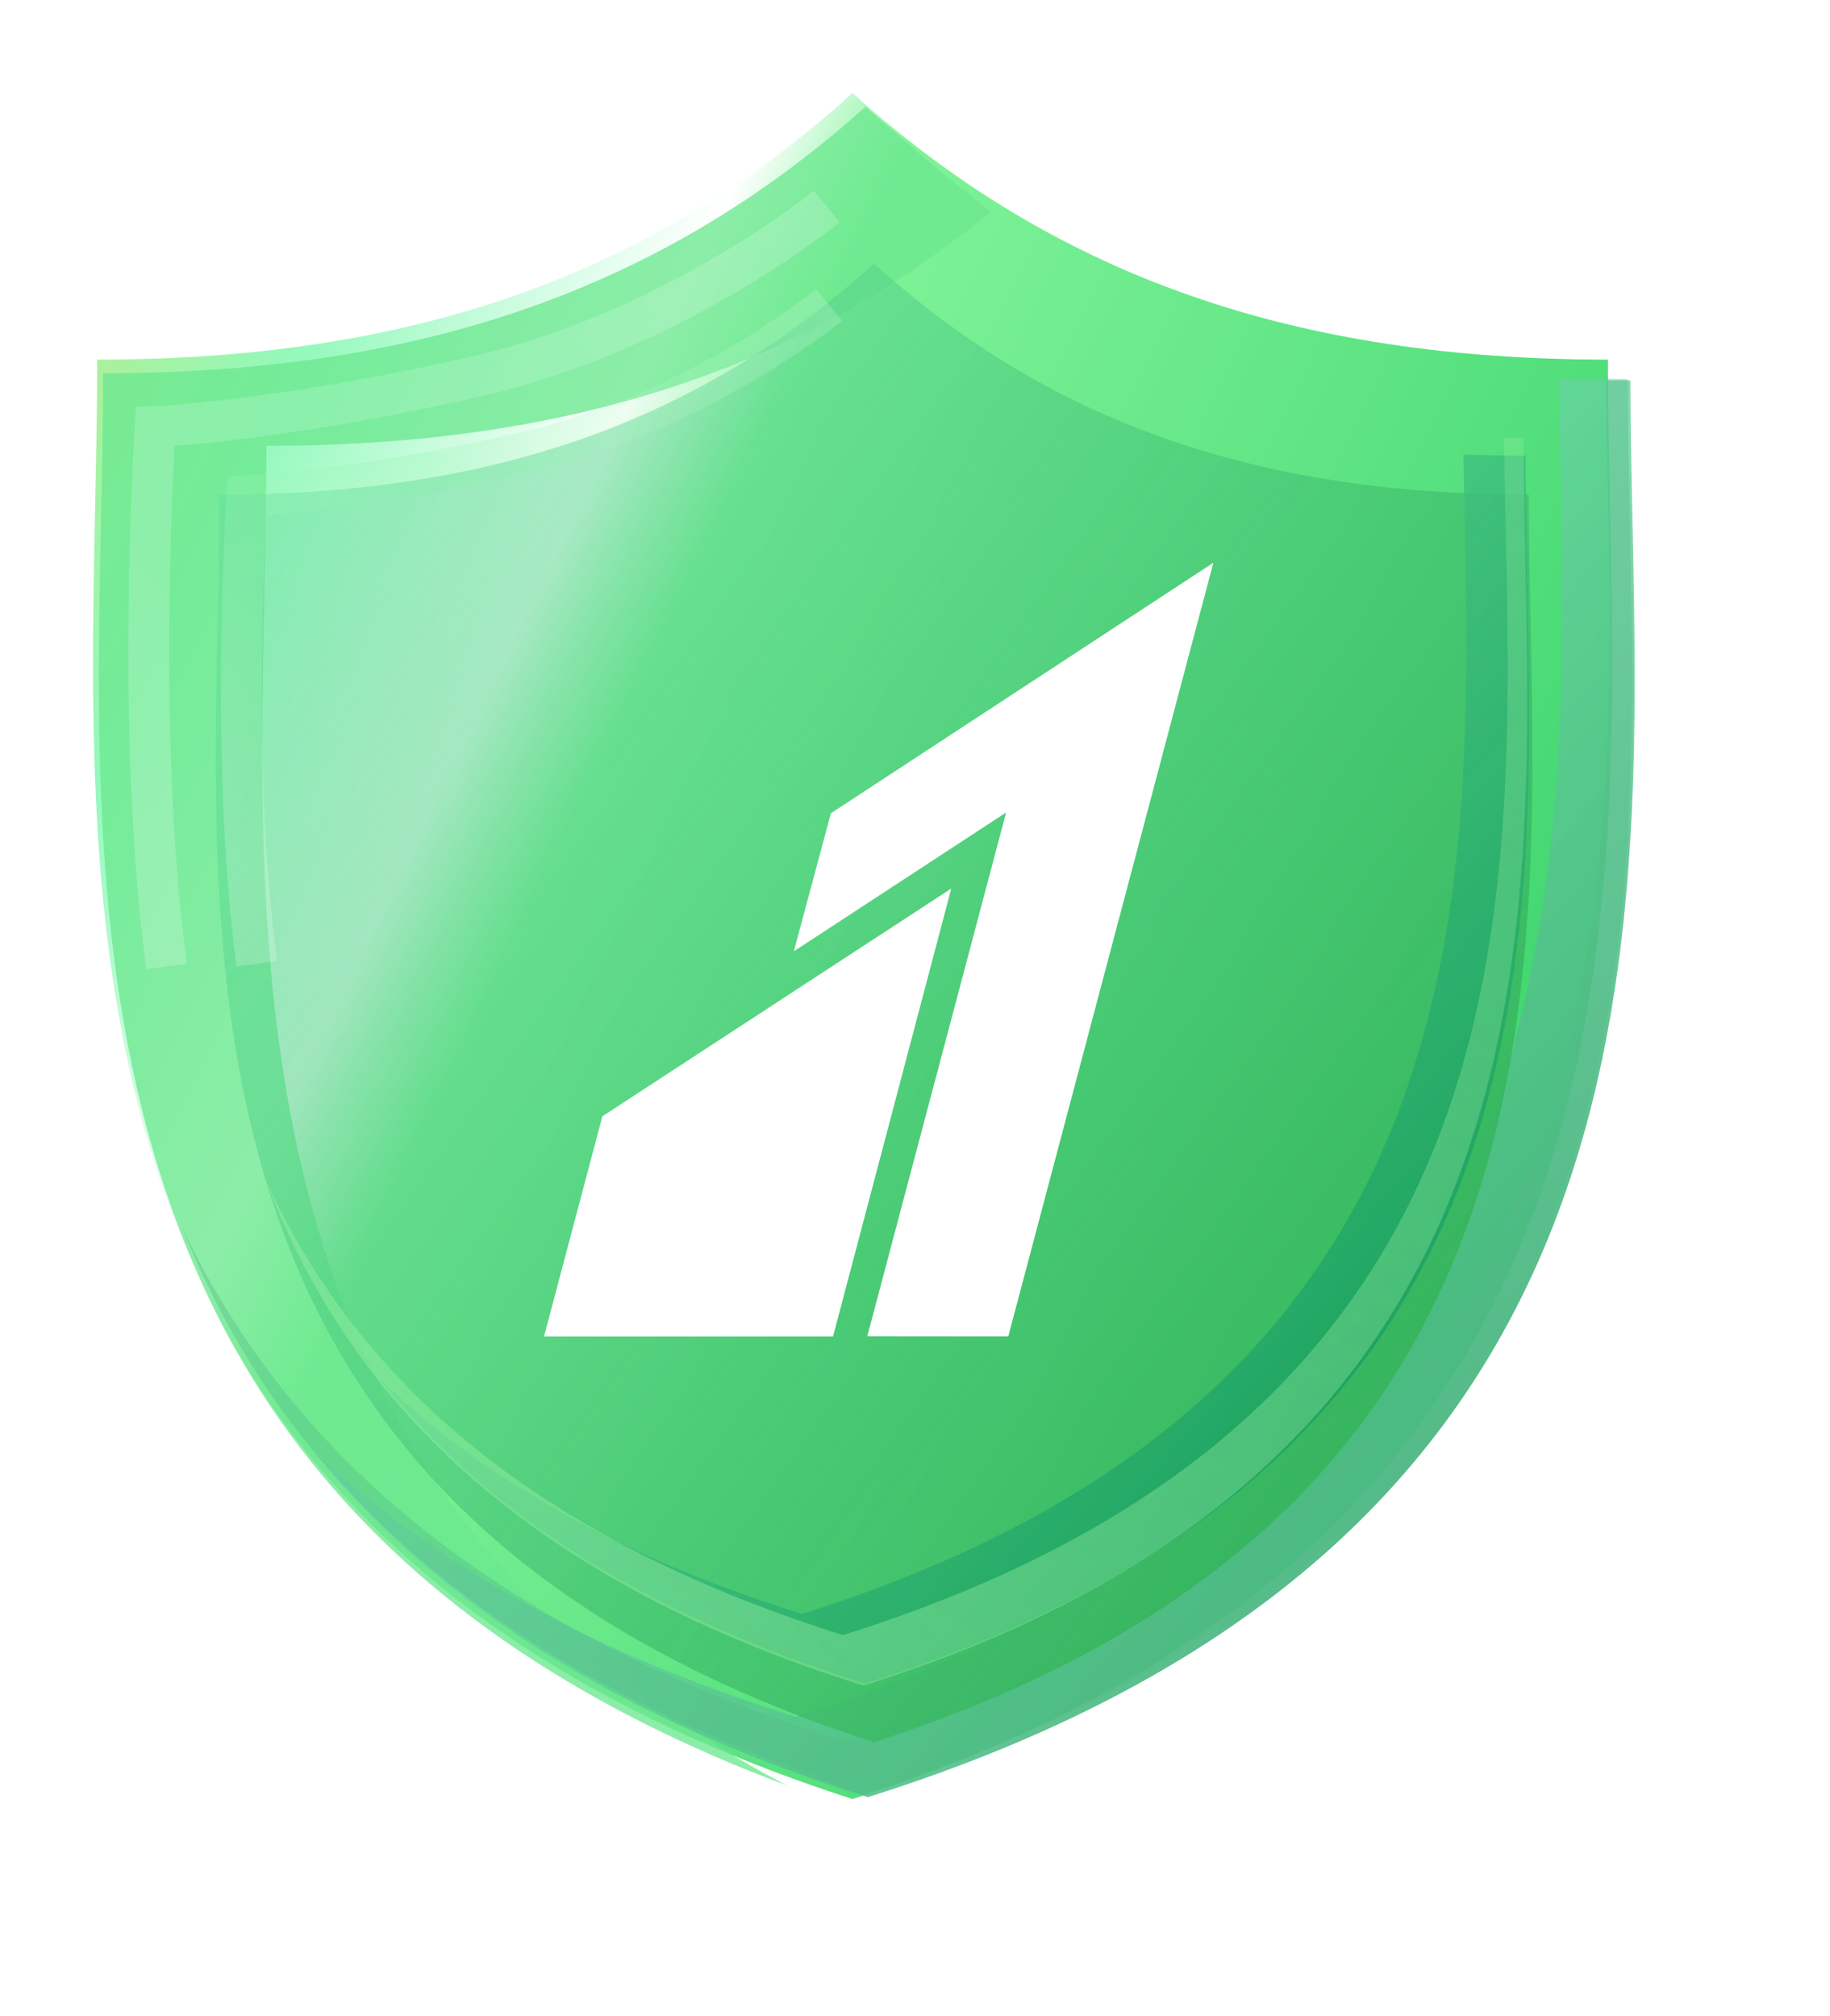 <svg class="svelte-1o77wjk" id="rtb-badge" fill="none" viewBox="0 0 59 65" height="65" width="59" xmlns="http://www.w3.org/2000/svg"><g clip-path="url(#clip0_0_3)"><path fill="url(#paint0_linear_0_3)" d="M51.841 11.594C41.752 11.594 34.022 8.912 27.486 3C20.951 8.912 13.222 11.594 3.134 11.594C3.134 26.989 -0.291 49.044 27.486 58C55.265 49.044 51.841 26.989 51.841 11.594Z"></path><g opacity="0.78"><path fill="#6CE88F" d="M31.951 6.827C30.551 5.744 29.206 4.602 27.908 3.439C21.311 9.351 13.508 12.033 3.324 12.033C3.324 13.512 3.292 15.053 3.259 16.637C2.961 31.028 2.588 49.044 25.363 57.559C7.916 48.382 8.252 32.159 8.525 18.978C8.558 17.393 8.59 15.852 8.59 14.373C18.152 14.373 25.614 12.009 31.951 6.827Z" clip-rule="evenodd" fill-rule="evenodd"></path></g><g filter="url(#filter1_f_0_3)" opacity="0.21"><path fill="url(#paint1_linear_0_3)" d="M26.236 6.148C26.236 6.149 26.236 6.149 26.654 6.657C27.072 7.165 27.072 7.165 27.072 7.165L27.07 7.167L27.067 7.17L27.054 7.18C27.043 7.189 27.028 7.201 27.008 7.217C26.968 7.249 26.909 7.295 26.833 7.354C26.681 7.471 26.459 7.639 26.172 7.844C25.6 8.253 24.771 8.813 23.738 9.419C21.675 10.628 18.78 12.033 15.475 12.784C12.233 13.521 9.631 13.927 7.834 14.149C6.936 14.26 6.239 14.325 5.765 14.362C5.717 14.366 5.671 14.369 5.628 14.372C5.613 14.644 5.595 15.005 5.576 15.441C5.53 16.478 5.48 17.941 5.462 19.637C5.426 23.036 5.518 27.35 6.023 31.07L4.719 31.247C4.2 27.433 4.109 23.044 4.146 19.623C4.164 17.909 4.215 16.432 4.261 15.383C4.284 14.858 4.306 14.441 4.322 14.153C4.33 14.01 4.336 13.899 4.341 13.823C4.343 13.786 4.345 13.757 4.346 13.738L4.348 13.708C4.348 13.708 4.348 13.707 5.005 13.751L4.348 13.708L4.388 13.116L4.98 13.094H4.982L4.989 13.093C4.995 13.093 5.005 13.092 5.019 13.092C5.047 13.091 5.09 13.088 5.147 13.085C5.261 13.078 5.434 13.067 5.662 13.049C6.117 13.014 6.795 12.95 7.673 12.842C9.429 12.625 11.988 12.226 15.183 11.5C18.314 10.789 21.081 9.451 23.072 8.283C24.066 7.701 24.861 7.163 25.406 6.773C25.679 6.578 25.889 6.42 26.029 6.311C26.099 6.257 26.152 6.216 26.187 6.188C26.204 6.174 26.217 6.164 26.225 6.157L26.234 6.15L26.236 6.148Z" clip-rule="evenodd" fill-rule="evenodd"></path></g><g><path fill="url(#paint2_linear_0_3)" d="M9.917 46.572C13.54 50.105 18.596 53.133 25.64 55.347C50.99 47.379 50.6 28.876 50.291 14.203C50.277 13.532 50.263 12.869 50.252 12.215C51.01 12.247 51.781 12.263 52.567 12.263C52.567 13.719 52.599 15.235 52.632 16.794C52.941 31.468 53.33 49.97 27.981 57.938C19.268 55.2 13.597 51.216 9.917 46.572Z" clip-rule="evenodd" fill-rule="evenodd"></path></g><g filter="url(#filter3_f_0_3)" opacity="0.4"><path fill="#52BB87" d="M5.867 39.565C9.106 46.406 15.331 52.415 27.175 56.129C52.525 48.181 52.135 29.725 51.827 15.088C51.806 14.112 51.786 13.153 51.773 12.215C52.008 12.218 52.244 12.22 52.481 12.22C52.481 13.672 52.513 15.184 52.546 16.74C52.855 31.377 53.244 49.833 27.895 57.781C15.106 53.771 8.869 47.085 5.867 39.565Z" clip-rule="evenodd" fill-rule="evenodd"></path></g><g filter="url(#filter4_i_0_3)"><path fill="url(#paint3_linear_0_3)" d="M48.502 14.112C39.758 14.112 33.059 11.788 27.393 6.664C21.729 11.788 15.03 14.112 6.286 14.112C6.286 27.456 3.318 46.572 27.393 54.335C51.471 46.572 48.502 27.456 48.502 14.112Z"></path></g><g filter="url(#filter5_f_0_3)" opacity="0.21"><path fill="url(#paint4_linear_0_3)" d="M26.31 9.325C26.31 9.325 26.31 9.325 26.728 9.834C27.146 10.342 27.146 10.342 27.146 10.342L27.141 10.346L27.13 10.355C27.12 10.363 27.107 10.374 27.089 10.388C27.054 10.416 27.003 10.456 26.937 10.507C26.804 10.609 26.611 10.755 26.361 10.934C25.863 11.29 25.143 11.777 24.245 12.303C22.452 13.354 19.934 14.576 17.058 15.23C14.245 15.869 11.986 16.221 10.427 16.414C9.647 16.511 9.041 16.567 8.629 16.599C8.615 16.6 8.601 16.602 8.587 16.603C8.575 16.827 8.561 17.113 8.546 17.451C8.507 18.349 8.463 19.616 8.448 21.085C8.416 24.029 8.496 27.764 8.933 30.982L7.628 31.159C7.178 27.847 7.099 24.038 7.131 21.071C7.147 19.584 7.191 18.303 7.231 17.393C7.251 16.938 7.27 16.576 7.284 16.326C7.291 16.202 7.297 16.105 7.301 16.04C7.303 16.007 7.304 15.982 7.305 15.965L7.307 15.939C7.307 15.939 7.307 15.939 7.964 15.983L7.307 15.939L7.346 15.347L7.939 15.325L7.94 15.325L7.946 15.325C7.951 15.324 7.96 15.324 7.972 15.323C7.996 15.322 8.032 15.32 8.082 15.318C8.18 15.312 8.329 15.302 8.526 15.287C8.92 15.256 9.505 15.201 10.265 15.108C11.785 14.92 14 14.575 16.766 13.946C19.468 13.332 21.858 12.177 23.579 11.168C24.437 10.664 25.125 10.2 25.595 9.863C25.831 9.695 26.012 9.558 26.133 9.465C26.193 9.418 26.239 9.382 26.268 9.359C26.283 9.347 26.294 9.338 26.301 9.332L26.308 9.326L26.31 9.325Z" clip-rule="evenodd" fill-rule="evenodd"></path></g><g filter="url(#filter6_f_0_3)"><path fill="url(#paint5_linear_0_3)" d="M12.221 44.429C15.361 47.491 19.744 50.116 25.849 52.035C47.82 45.129 47.483 29.092 47.215 16.374C47.203 15.792 47.191 15.217 47.181 14.651C47.838 14.678 48.507 14.692 49.188 14.692C49.188 15.954 49.215 17.268 49.244 18.62C49.511 31.338 49.849 47.375 27.878 54.281C20.326 51.907 15.41 48.455 12.221 44.429Z" clip-rule="evenodd" fill-rule="evenodd"></path></g><g filter="url(#filter7_f_0_3)" opacity="0.49"><path fill="url(#paint6_linear_0_3)" d="M8.557 38.023C11.319 44.09 16.722 49.434 27.18 52.713C49.152 45.824 48.814 29.827 48.547 17.141C48.525 16.107 48.504 15.096 48.495 14.113C48.701 14.115 48.909 14.116 49.118 14.116C49.118 15.379 49.146 16.701 49.175 18.066C49.447 30.866 49.799 47.455 27.835 54.342C16.5 50.788 11.096 44.766 8.557 38.023Z" clip-rule="evenodd" fill-rule="evenodd"></path></g><g filter="url(#filter8_d_0_3)"><path fill="white" d="M24.956 24.124L23.76 28.575L30.605 24.099L26.128 40.986L30.674 40.99L37.286 16.048L24.956 24.124Z"></path><path fill="white" d="M17.588 33.894L15.706 40.993H25.024C25.024 40.993 28.835 26.555 28.836 26.551C28.832 26.553 17.588 33.894 17.588 33.894Z"></path></g><g style="mix-blend-mode: soft-light;" filter="url(#filter9_f_0_3)"><mask style="mask-type: alpha;" height="50" width="50" y="4" x="4" maskUnits="userSpaceOnUse" id="mask0_0_3"><rect class="svelte-1o77wjk animate" id="shine-rect" fill="white" transform="rotate(45 43.392 4)" height="100" width="10" y="0" x="-20"></rect></mask><g mask="url(#mask0_0_3)"><path fill="white" d="M51.841 11.594C41.752 11.594 34.022 8.912 27.486 3C20.951 8.912 13.222 11.594 3.134 11.594C3.134 26.989 -0.291 49.044 27.486 58C55.265 49.044 51.841 26.989 51.841 11.594Z"></path></g></g></g><defs><filter color-interpolation-filters="sRGB" filterUnits="userSpaceOnUse" height="60.401" width="35.043" y="0.298" x="0.048" id="filter0_f_0_3"><feFlood result="BackgroundImageFix" flood-opacity="0"></feFlood><feBlend result="shape" in2="BackgroundImageFix" in="SourceGraphic" mode="normal"></feBlend><feGaussianBlur result="effect1_foregroundBlur_0_3" stdDeviation="1.57"></feGaussianBlur></filter><filter color-interpolation-filters="sRGB" filterUnits="userSpaceOnUse" height="27.698" width="25.532" y="4.849" x="2.839" id="filter1_f_0_3"><feFlood result="BackgroundImageFix" flood-opacity="0"></feFlood><feBlend result="shape" in2="BackgroundImageFix" in="SourceGraphic" mode="normal"></feBlend><feGaussianBlur result="effect1_foregroundBlur_0_3" stdDeviation="0.65"></feGaussianBlur></filter><filter color-interpolation-filters="sRGB" filterUnits="userSpaceOnUse" height="58.294" width="55.357" y="5.93" x="3.631" id="filter2_f_0_3"><feFlood result="BackgroundImageFix" flood-opacity="0"></feFlood><feBlend result="shape" in2="BackgroundImageFix" in="SourceGraphic" mode="normal"></feBlend><feGaussianBlur result="effect1_foregroundBlur_0_3" stdDeviation="3.143"></feGaussianBlur></filter><filter color-interpolation-filters="sRGB" filterUnits="userSpaceOnUse" height="48.165" width="49.348" y="10.916" x="4.568" id="filter3_f_0_3"><feFlood result="BackgroundImageFix" flood-opacity="0"></feFlood><feBlend result="shape" in2="BackgroundImageFix" in="SourceGraphic" mode="normal"></feBlend><feGaussianBlur result="effect1_foregroundBlur_0_3" stdDeviation="0.65"></feGaussianBlur></filter><filter color-interpolation-filters="sRGB" filterUnits="userSpaceOnUse" height="49.505" width="43.234" y="6.664" x="6.17" id="filter4_i_0_3"><feFlood result="BackgroundImageFix" flood-opacity="0"></feFlood><feBlend result="shape" in2="BackgroundImageFix" in="SourceGraphic" mode="normal"></feBlend><feColorMatrix result="hardAlpha" values="0 0 0 0 0 0 0 0 0 0 0 0 0 0 0 0 0 0 127 0" type="matrix" in="SourceAlpha"></feColorMatrix><feOffset dy="1.833" dx="0.786"></feOffset><feGaussianBlur stdDeviation="2.488"></feGaussianBlur><feComposite k3="1" k2="-1" operator="arithmetic" in2="hardAlpha"></feComposite><feColorMatrix values="0 0 0 0 0.041 0 0 0 0 0.546 0 0 0 0 0.297 0 0 0 1 0" type="matrix"></feColorMatrix><feBlend result="effect1_innerShadow_0_3" in2="shape" mode="normal"></feBlend></filter><filter color-interpolation-filters="sRGB" filterUnits="userSpaceOnUse" height="24.433" width="22.62" y="8.026" x="5.825" id="filter5_f_0_3"><feFlood result="BackgroundImageFix" flood-opacity="0"></feFlood><feBlend result="shape" in2="BackgroundImageFix" in="SourceGraphic" mode="normal"></feBlend><feGaussianBlur result="effect1_foregroundBlur_0_3" stdDeviation="0.65"></feGaussianBlur></filter><filter color-interpolation-filters="sRGB" filterUnits="userSpaceOnUse" height="52.202" width="49.656" y="8.365" x="5.935" id="filter6_f_0_3"><feFlood result="BackgroundImageFix" flood-opacity="0"></feFlood><feBlend result="shape" in2="BackgroundImageFix" in="SourceGraphic" mode="normal"></feBlend><feGaussianBlur result="effect1_foregroundBlur_0_3" stdDeviation="3.143"></feGaussianBlur></filter><filter color-interpolation-filters="sRGB" filterUnits="userSpaceOnUse" height="40.753" width="41.205" y="13.851" x="8.295" id="filter7_f_0_3"><feFlood result="BackgroundImageFix" flood-opacity="0"></feFlood><feBlend result="shape" in2="BackgroundImageFix" in="SourceGraphic" mode="normal"></feBlend><feGaussianBlur result="effect1_foregroundBlur_0_3" stdDeviation="0.131"></feGaussianBlur></filter><filter color-interpolation-filters="sRGB" filterUnits="userSpaceOnUse" height="36.992" width="33.628" y="12.12" x="11.516" id="filter8_d_0_3"><feFlood result="BackgroundImageFix" flood-opacity="0"></feFlood><feColorMatrix result="hardAlpha" values="0 0 0 0 0 0 0 0 0 0 0 0 0 0 0 0 0 0 127 0" type="matrix" in="SourceAlpha"></feColorMatrix><feOffset dy="2.095" dx="1.833"></feOffset><feGaussianBlur stdDeviation="3.012"></feGaussianBlur><feColorMatrix values="0 0 0 0 0.126 0 0 0 0 0.542 0 0 0 0 0.337 0 0 0 1 0" type="matrix"></feColorMatrix><feBlend result="effect1_dropShadow_0_3" in2="BackgroundImageFix" mode="normal"></feBlend><feBlend result="shape" in2="effect1_dropShadow_0_3" in="SourceGraphic" mode="normal"></feBlend></filter><filter color-interpolation-filters="sRGB" filterUnits="userSpaceOnUse" height="57.391" width="55.975" y="0" x="0" id="filter9_f_0_3"><feFlood result="BackgroundImageFix" flood-opacity="0"></feFlood><feBlend result="shape" in2="BackgroundImageFix" in="SourceGraphic" mode="normal"></feBlend><feGaussianBlur result="effect1_foregroundBlur_0_3" stdDeviation="2"></feGaussianBlur></filter><linearGradient gradientUnits="userSpaceOnUse" y2="16.459" x2="-2.437" y1="47.322" x1="61.031" id="paint0_linear_0_3"><stop stop-color="#30CF66" offset="0.108"></stop><stop stop-color="#80F399" offset="0.671"></stop><stop stop-color="white" offset="0.732"></stop><stop stop-color="#93F9BC" offset="0.876"></stop><stop stop-color="#A9F19D" offset="0.953"></stop></linearGradient><linearGradient gradientUnits="userSpaceOnUse" y2="29.458" x2="6.956" y1="5.089" x1="30.015" id="paint1_linear_0_3"><stop stop-color="white"></stop><stop stop-color="#D7FFEC" offset="0.545"></stop><stop stop-color="white" offset="1"></stop></linearGradient><linearGradient gradientUnits="userSpaceOnUse" y2="20.204" x2="5.756" y1="57.938" x1="48.722" id="paint2_linear_0_3"><stop stop-color="#39A771"></stop><stop stop-opacity="0.55" stop-color="#91FFC9" offset="1"></stop></linearGradient><linearGradient gradientUnits="userSpaceOnUse" y2="15.566" x2="-9.537" y1="54.335" x1="44.67" id="paint3_linear_0_3"><stop stop-color="#2EAE52"></stop><stop stop-opacity="0.3" stop-color="#6CE8AB" offset="1"></stop></linearGradient><linearGradient gradientUnits="userSpaceOnUse" y2="29.597" x2="9.654" y1="8.474" x1="29.641" id="paint4_linear_0_3"><stop stop-color="white"></stop><stop stop-color="#7AF09B" offset="0.545"></stop><stop stop-color="white" offset="1"></stop></linearGradient><linearGradient gradientUnits="userSpaceOnUse" y2="21.575" x2="8.614" y1="54.281" x1="45.855" id="paint5_linear_0_3"><stop stop-color="#0E9553"></stop><stop stop-opacity="0.53" stop-color="#6CE8AB" offset="1"></stop></linearGradient><linearGradient gradientUnits="userSpaceOnUse" y2="75.808" x2="6.458" y1="-36.025" x1="85.292" id="paint6_linear_0_3"><stop stop-opacity="0" stop-color="#ADF6B0"></stop><stop stop-color="#A0F7A4" offset="1"></stop></linearGradient><clipPath id="clip0_0_3"><rect fill="white" height="65" width="59"></rect></clipPath></defs></svg>